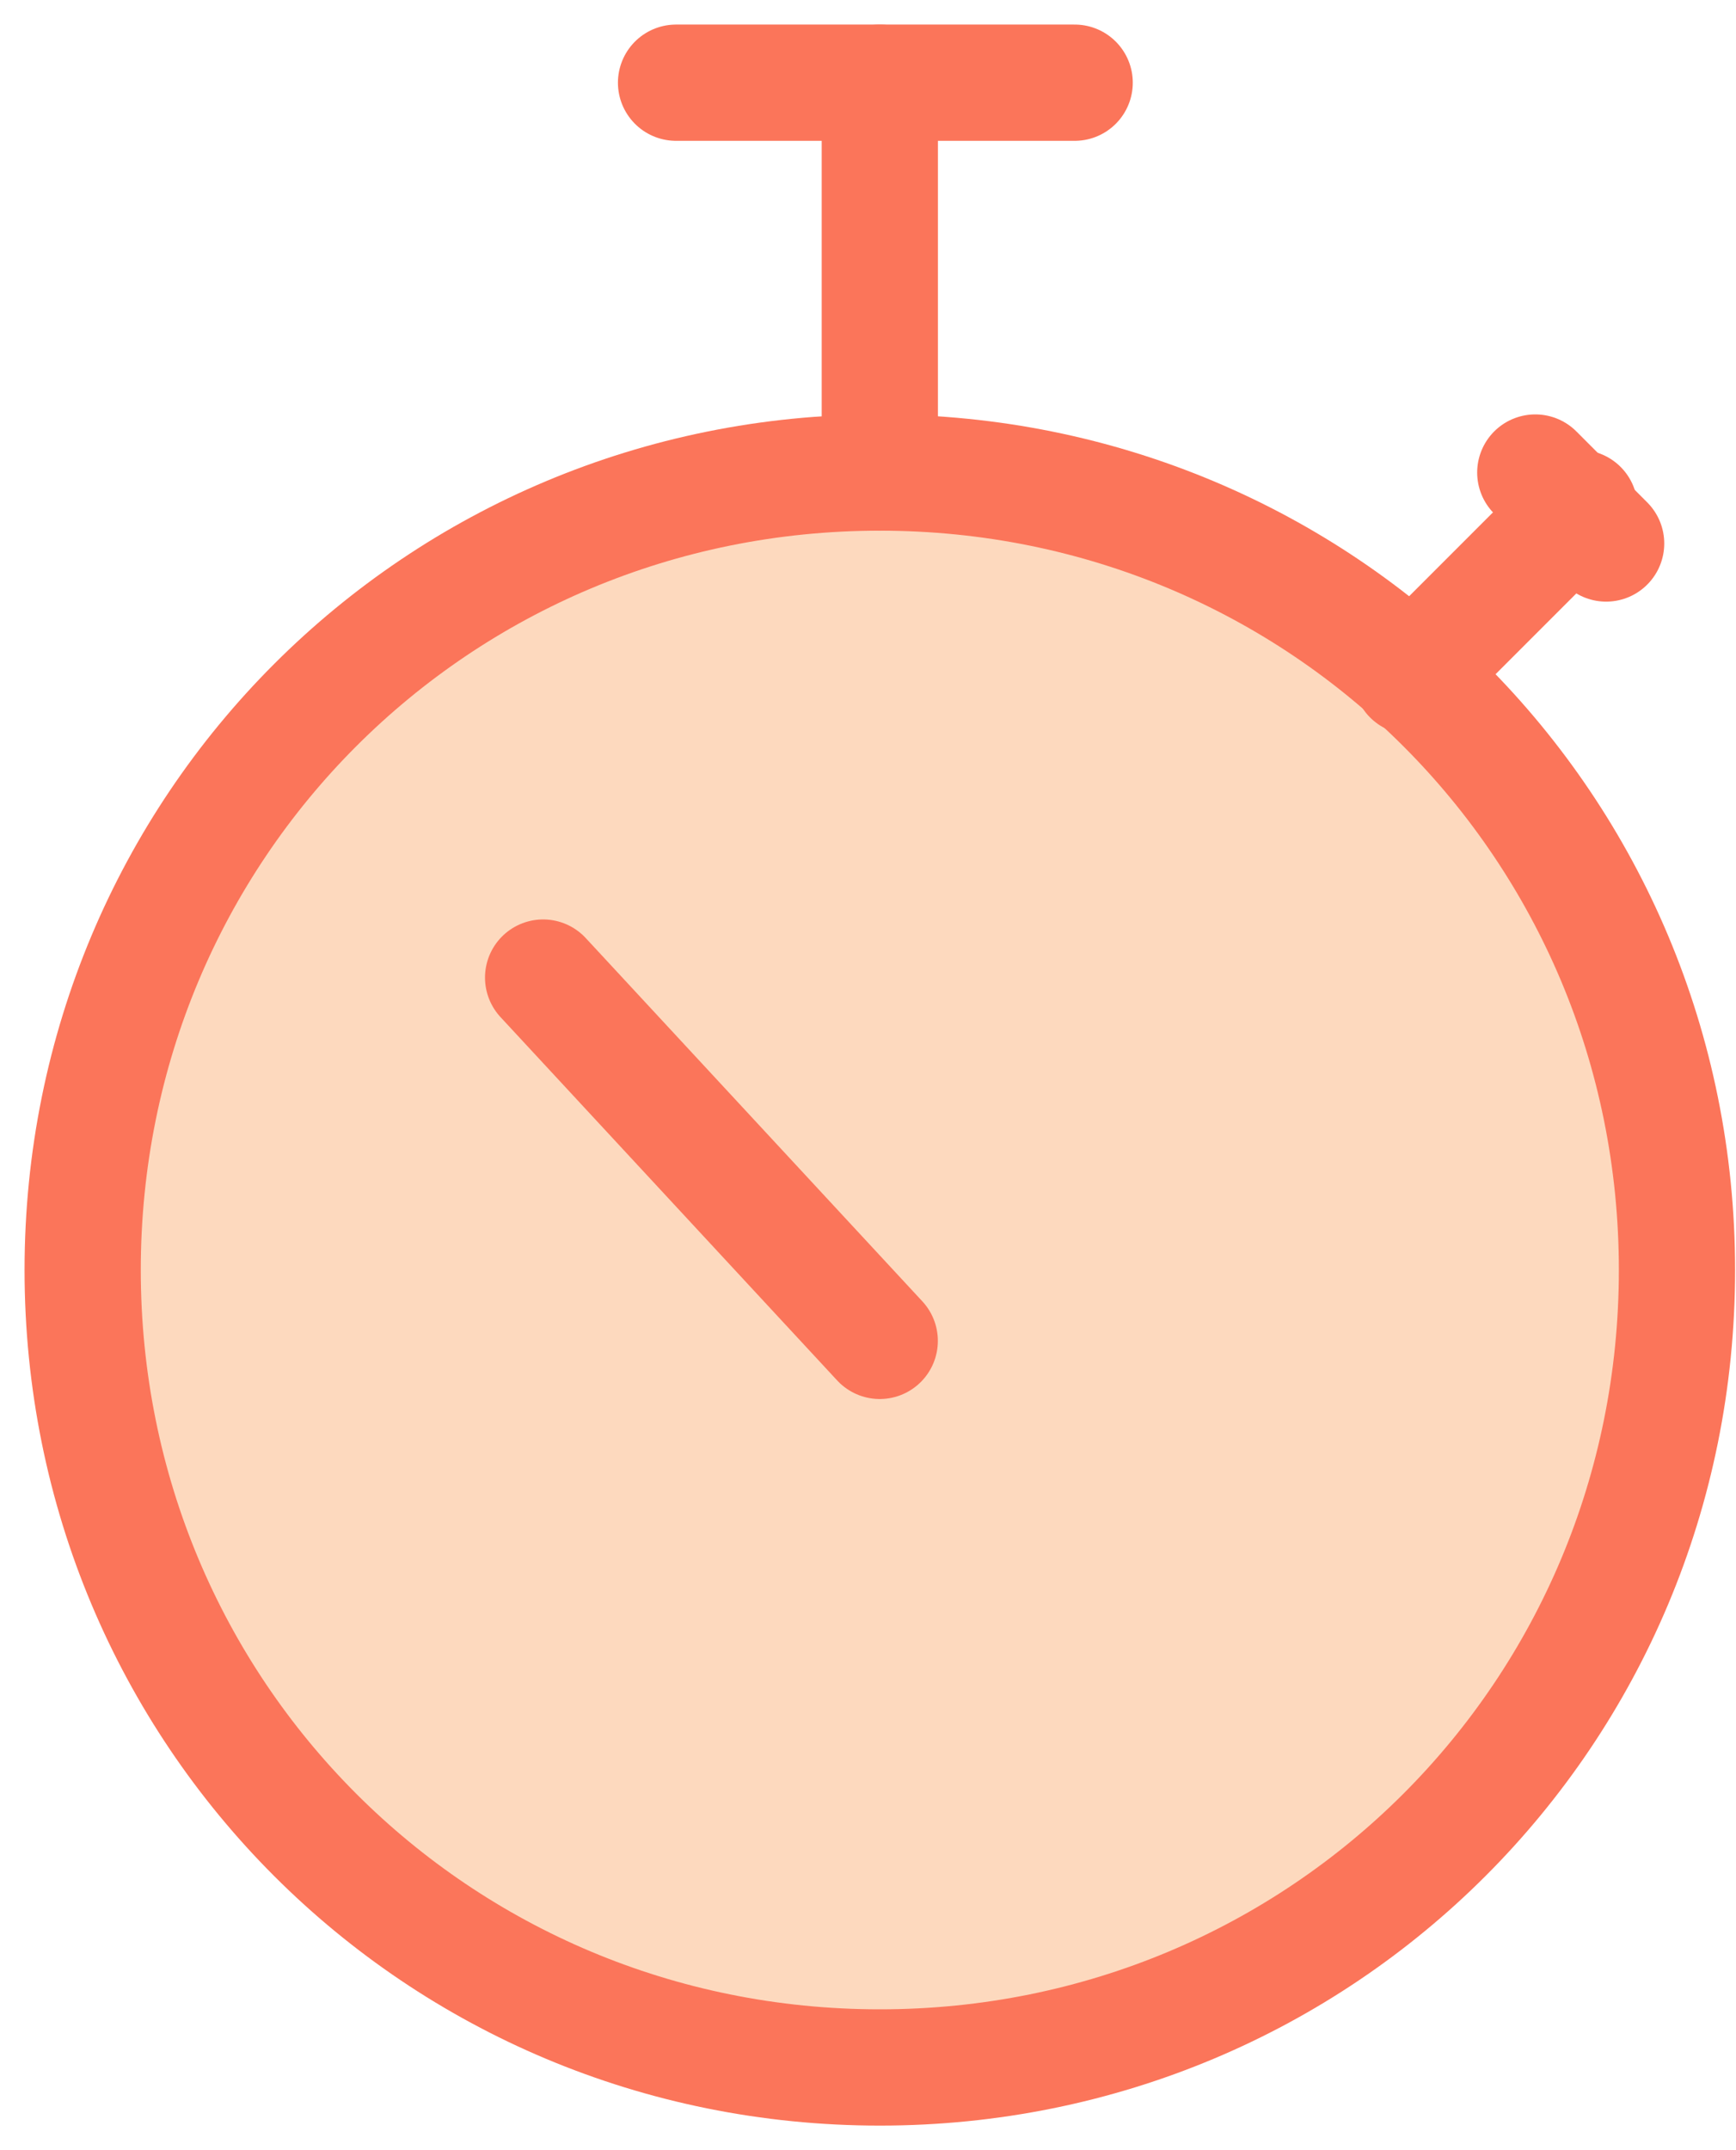 <svg width="21" height="26" viewBox="0 0 21 26" fill="none" xmlns="http://www.w3.org/2000/svg">
<path d="M10.643 25C16 25 20.286 20.714 20.286 15.357C20.286 10 16 5.714 10.643 5.714C5.286 5.714 1 10 1 15.357C1 20.714 5.286 25 10.643 25Z" fill="#FDD9BE" stroke="#FB755A" stroke-width="1.406" stroke-linecap="round" stroke-linejoin="round"/>
<path d="M17.071 8.179L19.107 6.143Z" fill="#FDD9BE"/>
<path d="M17.071 8.179L19.107 6.143" stroke="#FB755A" stroke-width="1.406" stroke-linecap="round" stroke-linejoin="round"/>
<path d="M18.572 5.714L19.429 6.572Z" fill="#FDD9BE"/>
<path d="M18.572 5.714L19.429 6.572" stroke="#FB755A" stroke-width="1.406" stroke-linecap="round" stroke-linejoin="round"/>
<path d="M10.643 5.714V1Z" fill="#FDD9BE"/>
<path d="M10.643 5.714V1" stroke="#FB755A" stroke-width="1.406" stroke-linecap="round" stroke-linejoin="round"/>
<path d="M13 1H8.178Z" fill="#FDD9BE"/>
<path d="M13 1H8.178" stroke="#FB755A" stroke-width="1.406" stroke-linecap="round" stroke-linejoin="round"/>
<path d="M10.642 16.214L6.57 11.821Z" fill="#FDD9BE"/>
<path d="M10.642 16.214L6.57 11.821" stroke="#FB755A" stroke-width="1.406" stroke-linecap="round" stroke-linejoin="round"/>
</svg>
